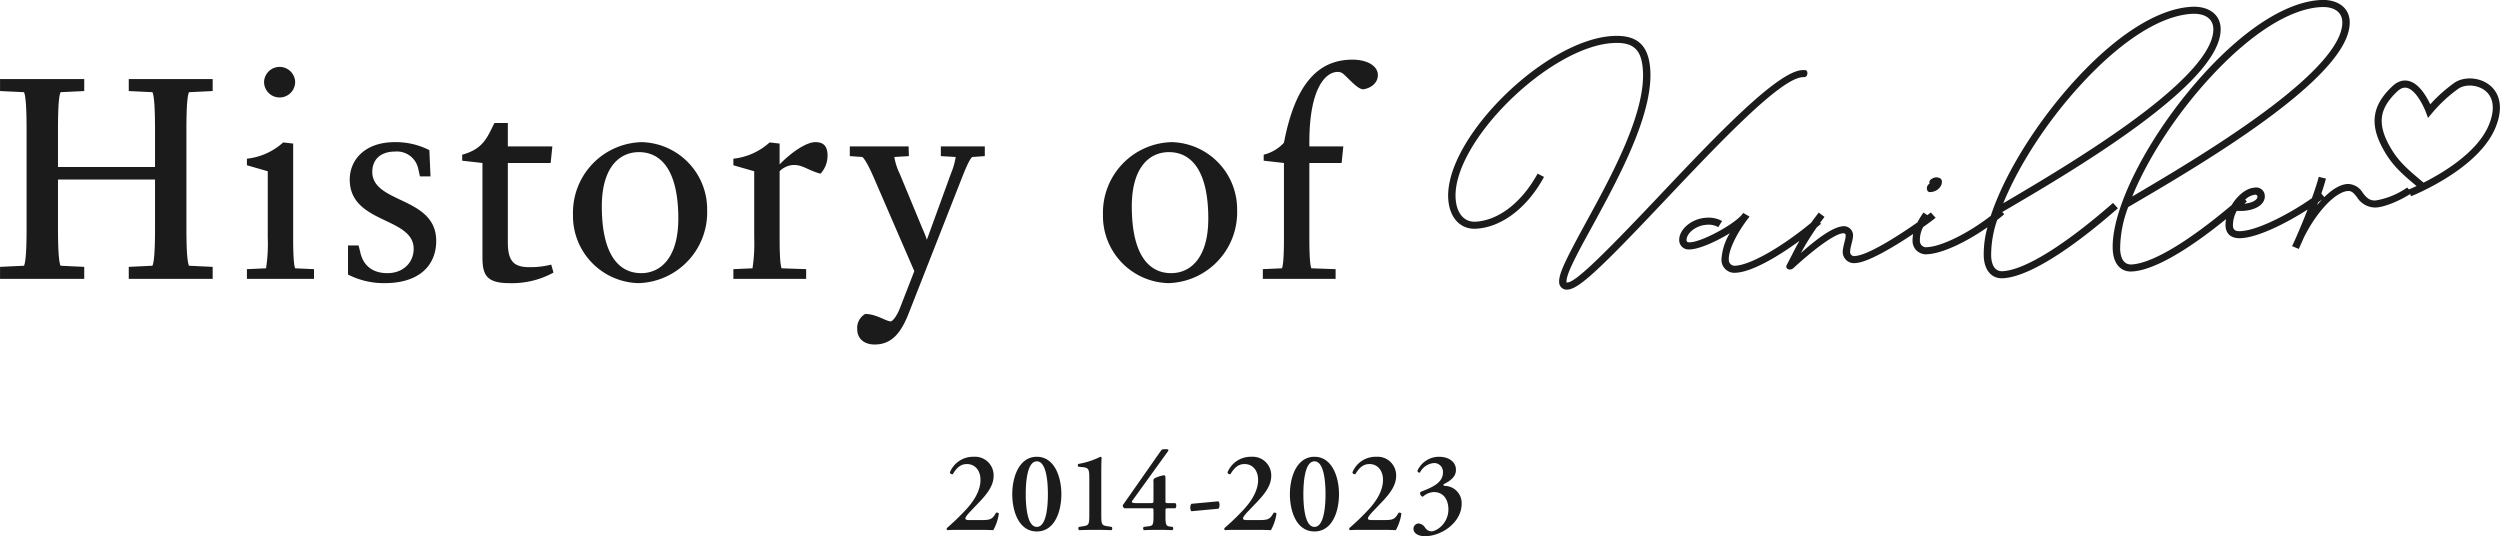 <svg id="_04_title.svg" data-name="04_title.svg" xmlns="http://www.w3.org/2000/svg" width="525.532" height="112.72" viewBox="0 0 525.532 112.72">
  <defs>
    <style>
      .cls-1 {
        fill: #1b1b1b;
      }

      .cls-1, .cls-2 {
        fill-rule: evenodd;
      }

      .cls-2 {
        fill: none;
        stroke: #1b1b1b;
        stroke-width: 1.5px;
      }
    </style>
  </defs>
  <path id="_2014-2023" data-name="2014-2023" class="cls-1" d="M330.746,2795.94c-0.624,0-.744-0.15-0.744-0.34,0-.17.1-0.48,1.128-1.56l1.969-2.06c2.16-2.28,2.832-3.82,2.832-5.36a3.9,3.9,0,0,0-4.176-3.98,5.25,5.25,0,0,0-5.017,3.29,0.5,0.5,0,0,0,.624.36c0.744-1.25,1.584-2.12,2.952-2.12,1.753,0,2.857,1.4,2.857,3.32,0,2.52-1.656,4.85-3.481,6.72-1.464,1.53-2.3,2.28-3.6,3.43a0.334,0.334,0,0,0,.144.43c0.5-.05,1.3-0.07,2.64-0.07h3.961c1.1,0,2.088.02,3.024,0.07a9.933,9.933,0,0,0,1.176-3.5,0.5,0.5,0,0,0-.6-0.15c-0.744,1.32-1.152,1.52-2.88,1.52h-2.809Zm14.269-13.3c-3.7,0-5.161,4.22-5.161,7.85,0,3.77,1.464,7.85,5.161,7.85s5.16-4.08,5.16-7.85C350.175,2786.86,348.711,2782.64,345.015,2782.64Zm0,0.96c2.088,0,2.328,4.63,2.328,6.89s-0.24,6.89-2.328,6.89-2.329-4.64-2.329-6.89S342.926,2783.6,345.015,2783.6Zm13.552,2.16c0-.96.024-2.4,0.072-2.9a0.274,0.274,0,0,0-.264-0.22,16.662,16.662,0,0,1-4.656,1.51,0.476,0.476,0,0,0,.024.58l1.152,0.12c1.08,0.12,1.152.69,1.152,2.28v7.61c0,2.3-.1,2.32-1.536,2.54l-0.648.1a0.483,0.483,0,0,0,.048.69c1.152-.05,2.256-0.07,3.48-0.07,1.056,0,2.185.02,3.313,0.07a0.483,0.483,0,0,0,.048-0.69l-0.648-.1c-1.441-.22-1.537-0.24-1.537-2.54v-8.98Zm15.579,7.7a0.866,0.866,0,0,0,0-1.08h-1.488c-0.6,0-.6-0.02-0.6-0.57v-4.54c0-.48,0-0.74-0.36-0.74a7.206,7.206,0,0,0-1.872.6,0.562,0.562,0,0,0-.288.65v3.95c0,0.63-.024.65-0.672,0.65h-3c-0.72,0-1.056-.12-0.768-0.52l7.465-10.35c0.24-.31.072-0.46-0.288-0.46h-0.648a0.688,0.688,0,0,0-.528.32l-7.993,11.42a0.567,0.567,0,0,0,.36.67h5.5c0.552,0,.576,0,0.576.68v1c0,1.66-.1,2-0.912,2.09l-1.152.15a0.506,0.506,0,0,0,.048.69c1.008-.05,1.944-0.07,3.216-0.07,0.888,0,1.7.02,2.784,0.07a0.509,0.509,0,0,0,.048-0.69l-0.6-.08c-0.816-.09-0.912-0.45-0.912-2.16v-1.08c0-.55.024-0.6,0.6-0.6h1.488Zm3.345-.93a1.449,1.449,0,0,0-.216.79,1.293,1.293,0,0,0,.216.77l5.712-.53a1.314,1.314,0,0,0,.216-0.77,1.236,1.236,0,0,0-.216-0.79Zm11.616,3.41c-0.624,0-.744-0.15-0.744-0.34,0-.17.1-0.48,1.128-1.56l1.968-2.06c2.161-2.28,2.833-3.82,2.833-5.36a3.9,3.9,0,0,0-4.177-3.98,5.25,5.25,0,0,0-5.016,3.29,0.5,0.5,0,0,0,.624.36c0.744-1.25,1.584-2.12,2.952-2.12,1.752,0,2.856,1.4,2.856,3.32,0,2.52-1.656,4.85-3.48,6.72-1.464,1.53-2.3,2.28-3.6,3.43a0.334,0.334,0,0,0,.144.43c0.5-.05,1.3-0.07,2.64-0.07h3.96c1.105,0,2.089.02,3.025,0.07a9.933,9.933,0,0,0,1.176-3.5,0.5,0.5,0,0,0-.6-0.15c-0.744,1.32-1.152,1.52-2.88,1.52h-2.809Zm14.268-13.3c-3.7,0-5.16,4.22-5.16,7.85,0,3.77,1.464,7.85,5.16,7.85s5.161-4.08,5.161-7.85C408.536,2786.86,407.072,2782.64,403.375,2782.64Zm0,0.96c2.089,0,2.329,4.63,2.329,6.89s-0.24,6.89-2.329,6.89-2.328-4.64-2.328-6.89S401.287,2783.6,403.375,2783.6Zm11.988,12.34c-0.624,0-.744-0.15-0.744-0.34,0-.17.1-0.48,1.128-1.56l1.968-2.06c2.161-2.28,2.833-3.82,2.833-5.36a3.9,3.9,0,0,0-4.177-3.98,5.25,5.25,0,0,0-5.016,3.29,0.5,0.5,0,0,0,.624.36c0.744-1.25,1.584-2.12,2.952-2.12,1.752,0,2.856,1.4,2.856,3.32,0,2.52-1.656,4.85-3.48,6.72-1.464,1.53-2.3,2.28-3.6,3.43a0.334,0.334,0,0,0,.144.43c0.5-.05,1.3-0.07,2.64-0.07h3.96c1.1,0,2.089.02,3.025,0.07a9.933,9.933,0,0,0,1.176-3.5,0.5,0.5,0,0,0-.6-0.15c-0.744,1.32-1.152,1.52-2.88,1.52h-2.809Zm14.18-13.3a4.948,4.948,0,0,0-4.513,2.93,0.4,0.4,0,0,0,.528.38,3.624,3.624,0,0,1,2.952-1.99,1.84,1.84,0,0,1,1.873,2.04c0,2.45-3.193,3.36-4.753,4.06a0.755,0.755,0,0,0,.528.98,3.648,3.648,0,0,1,2.328-.98c2.041,0,3.049,1.63,3.049,3.64,0,2.93-2.448,4.61-3.577,4.61a1.622,1.622,0,0,1-1.32-.77,1.862,1.862,0,0,0-1.32-.88,1.107,1.107,0,0,0-1.128,1.12c0,1.06,1.248,1.56,2.376,1.56,3.6,0,7.753-2.95,7.753-6.81a3.616,3.616,0,0,0-3.48-3.77c-0.336-.02-0.432-0.19-0.288-0.36,2.184-1.08,2.568-2.07,2.568-3.05C433.119,2783.81,431.751,2782.64,429.543,2782.64Z" transform="translate(-127.062 -2686.62)"/>
  <g id="main">
    <path id="History_of" data-name="History of" class="cls-1" d="M171.769,2745.24v-2.52l-4.98-.24c-0.48-1.08-.54-5.04-0.54-8.16V2714.1c0-3.12.06-7.02,0.54-8.1l4.98-.24v-2.52H154.13v2.52l4.98,0.24c0.48,1.08.54,5.04,0.54,8.16v7.56h-20.4v-7.62c0-3.12.06-7.02,0.54-8.1l4.979-.24v-2.52h-17.7v2.52l5.04,0.24c0.48,1.08.54,5.04,0.54,8.16v20.22c0,3.12-.06,7.02-0.54,8.1l-5.04.24v2.52h17.7v-2.52l-4.979-.24c-0.48-1.08-.54-5.04-0.54-8.16v-9.96h20.4v10.02c0,3.12-.06,7.02-0.54,8.1l-4.98.24v2.52h17.639Zm10.8-41.4a3.27,3.27,0,0,0,6.54,0A3.271,3.271,0,0,0,182.571,2703.84Zm10.5,41.4v-2.04l-3.96-.18c-0.36-.84-0.42-3.96-0.42-6.48V2716.8l-2.1-.24a13.476,13.476,0,0,1-7.62,3.42v1.38l4.38,1.26v13.92a34.512,34.512,0,0,1-.36,6.48l-4.02.18v2.04h14.1Zm14.832,0.9c7.559,0,10.859-3.96,10.859-8.88,0-9.36-13.439-7.8-13.439-14.52,0-2.52,1.68-4.26,4.8-4.26a4.581,4.581,0,0,1,4.859,3.6l0.36,1.62h2.22l-0.24-5.52a15.575,15.575,0,0,0-7.259-1.68c-6.42,0-9.48,3.84-9.48,7.86,0,9.36,13.44,7.8,13.44,14.58,0,2.82-2.16,5.1-5.52,5.1-2.7,0-4.98-1.2-5.7-4.38l-0.36-1.44h-2.22v6.12A16.641,16.641,0,0,0,207.9,2746.14Zm26.214,0a18.117,18.117,0,0,0,9.3-2.22l-0.48-1.68a17.3,17.3,0,0,1-4.619.54c-3.3,0-4.5-1.32-4.5-5.22v-16.68h9l0.36-3.48h-9.359v-4.92H231l-0.66,1.32c-1.14,2.34-2.34,4.32-6.12,5.34v1.26l4.26,0.48v19.74C228.477,2744.28,229.2,2746.14,234.117,2746.14Zm35.537-13.56c0,8.22-3.72,11.46-7.8,11.46-4.8,0-8.28-4.02-8.28-14.04,0-8.22,3.72-11.4,7.8-11.4C266.174,2718.6,269.654,2722.62,269.654,2732.58Zm6.06-1.68a14.111,14.111,0,0,0-13.74-14.4,14.815,14.815,0,0,0-14.459,15.18,14.126,14.126,0,0,0,13.74,14.46A14.871,14.871,0,0,0,275.714,2730.9Zm20.814,14.34v-2.04l-5.159-.18c-0.36-.84-0.42-3.96-0.42-6.48v-13.92a4.353,4.353,0,0,1,3-1.32c1.859,0,2.819,1.02,5.459,1.8h0.18a5.693,5.693,0,0,0,1.44-3.78c0-2.52-1.44-2.82-2.58-2.82-1.68,0-4.619,1.74-7.5,4.68v-4.38l-2.1-.24a13.476,13.476,0,0,1-7.62,3.42v1.38l4.38,1.26v13.92a34.512,34.512,0,0,1-.36,6.48l-4.02.18v2.04h15.3Zm14.395,13.8c3.78,0,5.7-2.7,7.32-6.96l11.1-28.26c0.96-2.4,1.56-3.72,2.1-4.2l2.64-.18v-2.04h-9.24v2.04l3.12,0.18a15.252,15.252,0,0,1-1.02,3.54l-5.039,13.86a21.644,21.644,0,0,0-.9-2.28l-4.8-11.58a12.766,12.766,0,0,1-1.14-3.54l3.06-.18-0.06-2.04H305.7v2.04l2.64,0.18c0.54,0.48,1.32,1.86,2.4,4.32l8.52,19.68-2.94,7.56c-0.48,1.32-1.32,2.76-1.98,3-1.02,0-3.06-1.56-5.4-1.56a3.366,3.366,0,0,0-1.68,3.18C307.263,2757.9,308.823,2759.04,310.923,2759.04Zm70.139-26.46c0,8.22-3.72,11.46-7.8,11.46-4.8,0-8.28-4.02-8.28-14.04,0-8.22,3.72-11.4,7.8-11.4C377.582,2718.6,381.062,2722.62,381.062,2732.58Zm6.06-1.68a14.111,14.111,0,0,0-13.74-14.4,14.815,14.815,0,0,0-14.459,15.18,14.126,14.126,0,0,0,13.74,14.46A14.871,14.871,0,0,0,387.122,2730.9Zm20.706,14.34v-2.04l-5.1-.18c-0.36-.84-0.42-3.96-0.42-6.48v-15.66h6.779l0.36-3.48h-7.139v-0.9c0-11.34,3.42-14.76,5.939-14.76,0.96,0,1.2.42,2.28,1.44,1.56,1.56,2.28,2.1,3.06,2.22,1.74-.24,3.12-1.38,3.12-3,0-1.92-2.22-3.24-5.34-3.24-7.5,0-12.119,5.52-14.4,17.46a8.573,8.573,0,0,1-4.26,2.52v1.26l4.26,0.48v15.66c0,2.52-.06,5.64-0.42,6.48l-4.02.18v2.04h15.3Z" transform="translate(-127.062 -2686.62)"/>
    <path id="Vaniller" class="cls-1" d="M626.529,2730.24a4.522,4.522,0,0,1-4.008-2.18c-0.667-.83-1.074-1.33-1.868-1.29-2.624.14-6.625,4.38-9.316,9.84-0.417.96-.774,1.75-1.037,2.34l-1.416-.59c0.591-1.2,1.979-4.38,3.265-7.69-4.236,2.72-10.265,5.83-14,6.02-1.968.11-3.158-.82-3.25-2.56a6.028,6.028,0,0,1,.116-1.46c-8.385,6.8-15.365,10.79-19.778,11.02-2.365.13-3.893-1.61-4.046-4.53-0.463-8.83,8-24.99,19.617-37.55,8.583-9.27,17.131-14.62,24.087-14.99,3.521-.18,5.949,1.56,6.1,4.41,0.253,4.83-5.036,11.26-15.723,19.36-10.389,7.87-23.526,15.48-30.831,19.76a24.539,24.539,0,0,0-1.695,8.93c0.11,2.11.964,3.21,2.414,3.13,4.334-.23,11.95-4.82,21.022-12.48,1.2-1.99,3.057-3.56,4.787-3.66a1.8,1.8,0,0,1,2.184,1.71c0.108,2.07-2.574,3.4-5.893,3.16a6.358,6.358,0,0,0-.806,3.11c0.046,0.88.479,1.22,1.618,1.16,3.954-.21,10.967-4.09,14.978-6.93,0.6-1.65,1.125-3.24,1.446-4.49l1.508,0.37c-0.236.93-.574,2-0.965,3.14l0.625,0.76c1.673-1.67,3.382-2.69,4.917-2.77a3.711,3.711,0,0,1,3.161,1.86c0.742,0.95,1.352,1.68,2.715,1.61a16.268,16.268,0,0,0,6.626-2.72l0.993,1.12C631.714,2728.77,628.393,2730.14,626.529,2730.24Zm-22.192-21.05c10.206-7.71,15.319-13.87,15.1-18.08-0.1-1.98-1.774-3.14-4.467-3-6.508.34-14.684,5.51-23.039,14.52-7.341,7.89-13.406,17.33-16.641,25.29C582.794,2723.51,594.714,2716.47,604.337,2709.19Zm-2.739,18.76a0.428,0.428,0,0,0-.557-0.39,3.5,3.5,0,0,0-2.009,1.03l0.353,0.39c-0.178.16-.352,0.3-0.529,0.46C600.475,2729.28,601.635,2728.66,601.6,2727.95Zm12.768,1.2q-0.11.3-.221,0.6c0.355-.45.715-0.85,1.077-1.24C614.959,2728.72,614.675,2728.93,614.366,2729.15Zm-66.4,2.04,0.42,0.46c-0.486.42-.987,0.82-1.494,1.22a22.5,22.5,0,0,0-1.262,7.63c0.11,2.11.964,3.21,2.414,3.13,4.678-.25,13.174-5.57,23.2-14.35l1.029,1.12c-10.327,9.04-18.993,14.44-24.154,14.71-2.365.13-3.893-1.61-4.046-4.53a21.007,21.007,0,0,1,.779-6.19c-4.6,3.22-9.55,5.51-12.593,5.67a2.811,2.811,0,0,1-3.151-2.66,6.546,6.546,0,0,1,.132-1.6c-4.2,2.81-9.57,5.98-12.07,6.11a2.366,2.366,0,0,1-2.742-2.45c0.088-1.31.659-2.62,0.617-3.43a0.449,0.449,0,0,0-.539-0.37c-1.588.08-5.363,2.69-10.452,7.32-0.677.62-1.841,0.21-1.386-.69,0.346-.66.677-1.28,0.975-1.87,0.539-1.06,1.055-2.07,1.689-3.17-4.661,3.41-10.038,6.53-13.345,6.7a2.722,2.722,0,0,1-3.052-2.73,11.832,11.832,0,0,1,1.767-5.59c-2.917,1.81-6.537,3.4-8.441,3.42a1.974,1.974,0,0,1-2.207-1.83c-0.125-2.38,2.661-4.7,5.736-4.83a5.778,5.778,0,0,1,3.273.69l-0.8,1.29a4.086,4.086,0,0,0-2.4-.5c-2.227.1-4.338,1.77-4.259,3.27,0.015,0.3.178,0.43,0.645,0.42,2.439-.03,9.105-3.61,10.965-5.79,0.032-.03.048-0.07,0.08-0.1,0.082-.1.146-0.2,0.21-0.29l1.321,0.76a3.354,3.354,0,0,1-.306.43c-2.464,3.19-4.145,6.78-4.034,8.57a1.23,1.23,0,0,0,1.42,1.33c3.15-.17,9.733-3.93,15.888-9.03,0.468-.66.99-1.36,1.583-2.13l1.224,0.9c-0.334.44-.64,0.85-0.932,1.25l0.192,0.21c-0.283.24-.58,0.49-0.881,0.74a53.613,53.613,0,0,0-3.347,5.4c4.249-3.8,7.135-5.55,8.948-5.64a1.934,1.934,0,0,1,2.014,1.78c0.057,1.09-.581,2.45-0.609,3.56a0.854,0.854,0,0,0,1.1.91c2.537-.13,8.882-4.11,13.051-7.06a16.766,16.766,0,0,1,1.275-2.07l0.8,0.56c0.268-.2.516-0.39,0.732-0.57l1.011,1.13c-0.642.51-1.553,1.19-2.623,1.94a5.814,5.814,0,0,0-.68,2.97,1.314,1.314,0,0,0,1.52,1.26c3.073-.16,8.616-2.91,13.376-6.59,2.882-8.75,9.669-19.81,18.133-28.96,8.583-9.27,17.131-14.62,24.087-14.98,3.522-.19,5.95,1.55,6.1,4.4,0.253,4.84-5.036,11.26-15.723,19.36C568.057,2719.46,555.378,2726.86,547.966,2731.19Zm39.892-41.66c-6.508.34-14.683,5.51-23.039,14.52-7.34,7.89-13.406,17.33-16.641,25.29,7.506-4.41,19.426-11.45,29.05-18.72,10.206-7.72,15.318-13.87,15.1-18.09C592.221,2690.55,590.551,2689.39,587.858,2689.53Zm-54.966,37.46a0.605,0.605,0,0,1-.736-0.51,1.1,1.1,0,0,1,.355-1.14c0.1-.08.1-0.08,0.2-0.17,0,0,.016-0.02-0.07-0.01a0.884,0.884,0,0,1,.455-0.91,1.662,1.662,0,0,1,1.738-.18c0.479,0.22.561,0.78,0.287,1.51A2.594,2.594,0,0,1,532.892,2726.99Zm-26.88-24.15c-4.695.24-17.471,13.76-28.984,25.92-13.464,14.26-18.048,18.6-20.4,18.73a1.575,1.575,0,0,1-1.813-1.57c-0.086-1.66,1.143-4.3,5.58-12.43,5.356-9.78,12.51-22.88,12.037-31.9-0.237-4.53-1.949-6.15-6.23-5.93-13.378.71-33.773,20.74-33.153,32.59,0.168,3.19,1.791,5.1,4.19,4.97,4.85-.26,9.756-4.08,13.041-10.1l1.352,0.69c-3.5,6.48-8.9,10.61-14.315,10.89-3.3.18-5.611-2.37-5.821-6.37-0.665-12.69,20.387-33.4,34.628-34.15,5.161-.27,7.582,1.99,7.862,7.32,0.493,9.43-6.883,22.92-12.221,32.7-3.128,5.7-5.481,10.02-5.4,11.64,0.011,0.21-.025.17,0.182,0.16,1.605-.08,6.358-4.5,19.347-18.25,11.513-12.17,24.7-26.12,30.032-26.4,0.138,0,.329,0,0.606.01,0.693,0.01.594,1.42-.114,1.46Z" transform="translate(-127.062 -2686.62)"/>
    <path id="シェイプ_3" data-name="シェイプ 3" class="cls-2" d="M633.614,2727.18s1.279-.5,3.157-1.45c4.272-2.14,11.645-6.55,14.138-12.47,3.589-8.54-4.268-10.8-7.461-8.63a30.575,30.575,0,0,0-5.73,5.31s-3.148-8.51-7.252-4.63-4.64,7.59-1.317,13.09c1.9,3.14,4.152,4.86,7.409,7.62" transform="translate(-127.062 -2686.62)"/>
  </g>
</svg>
